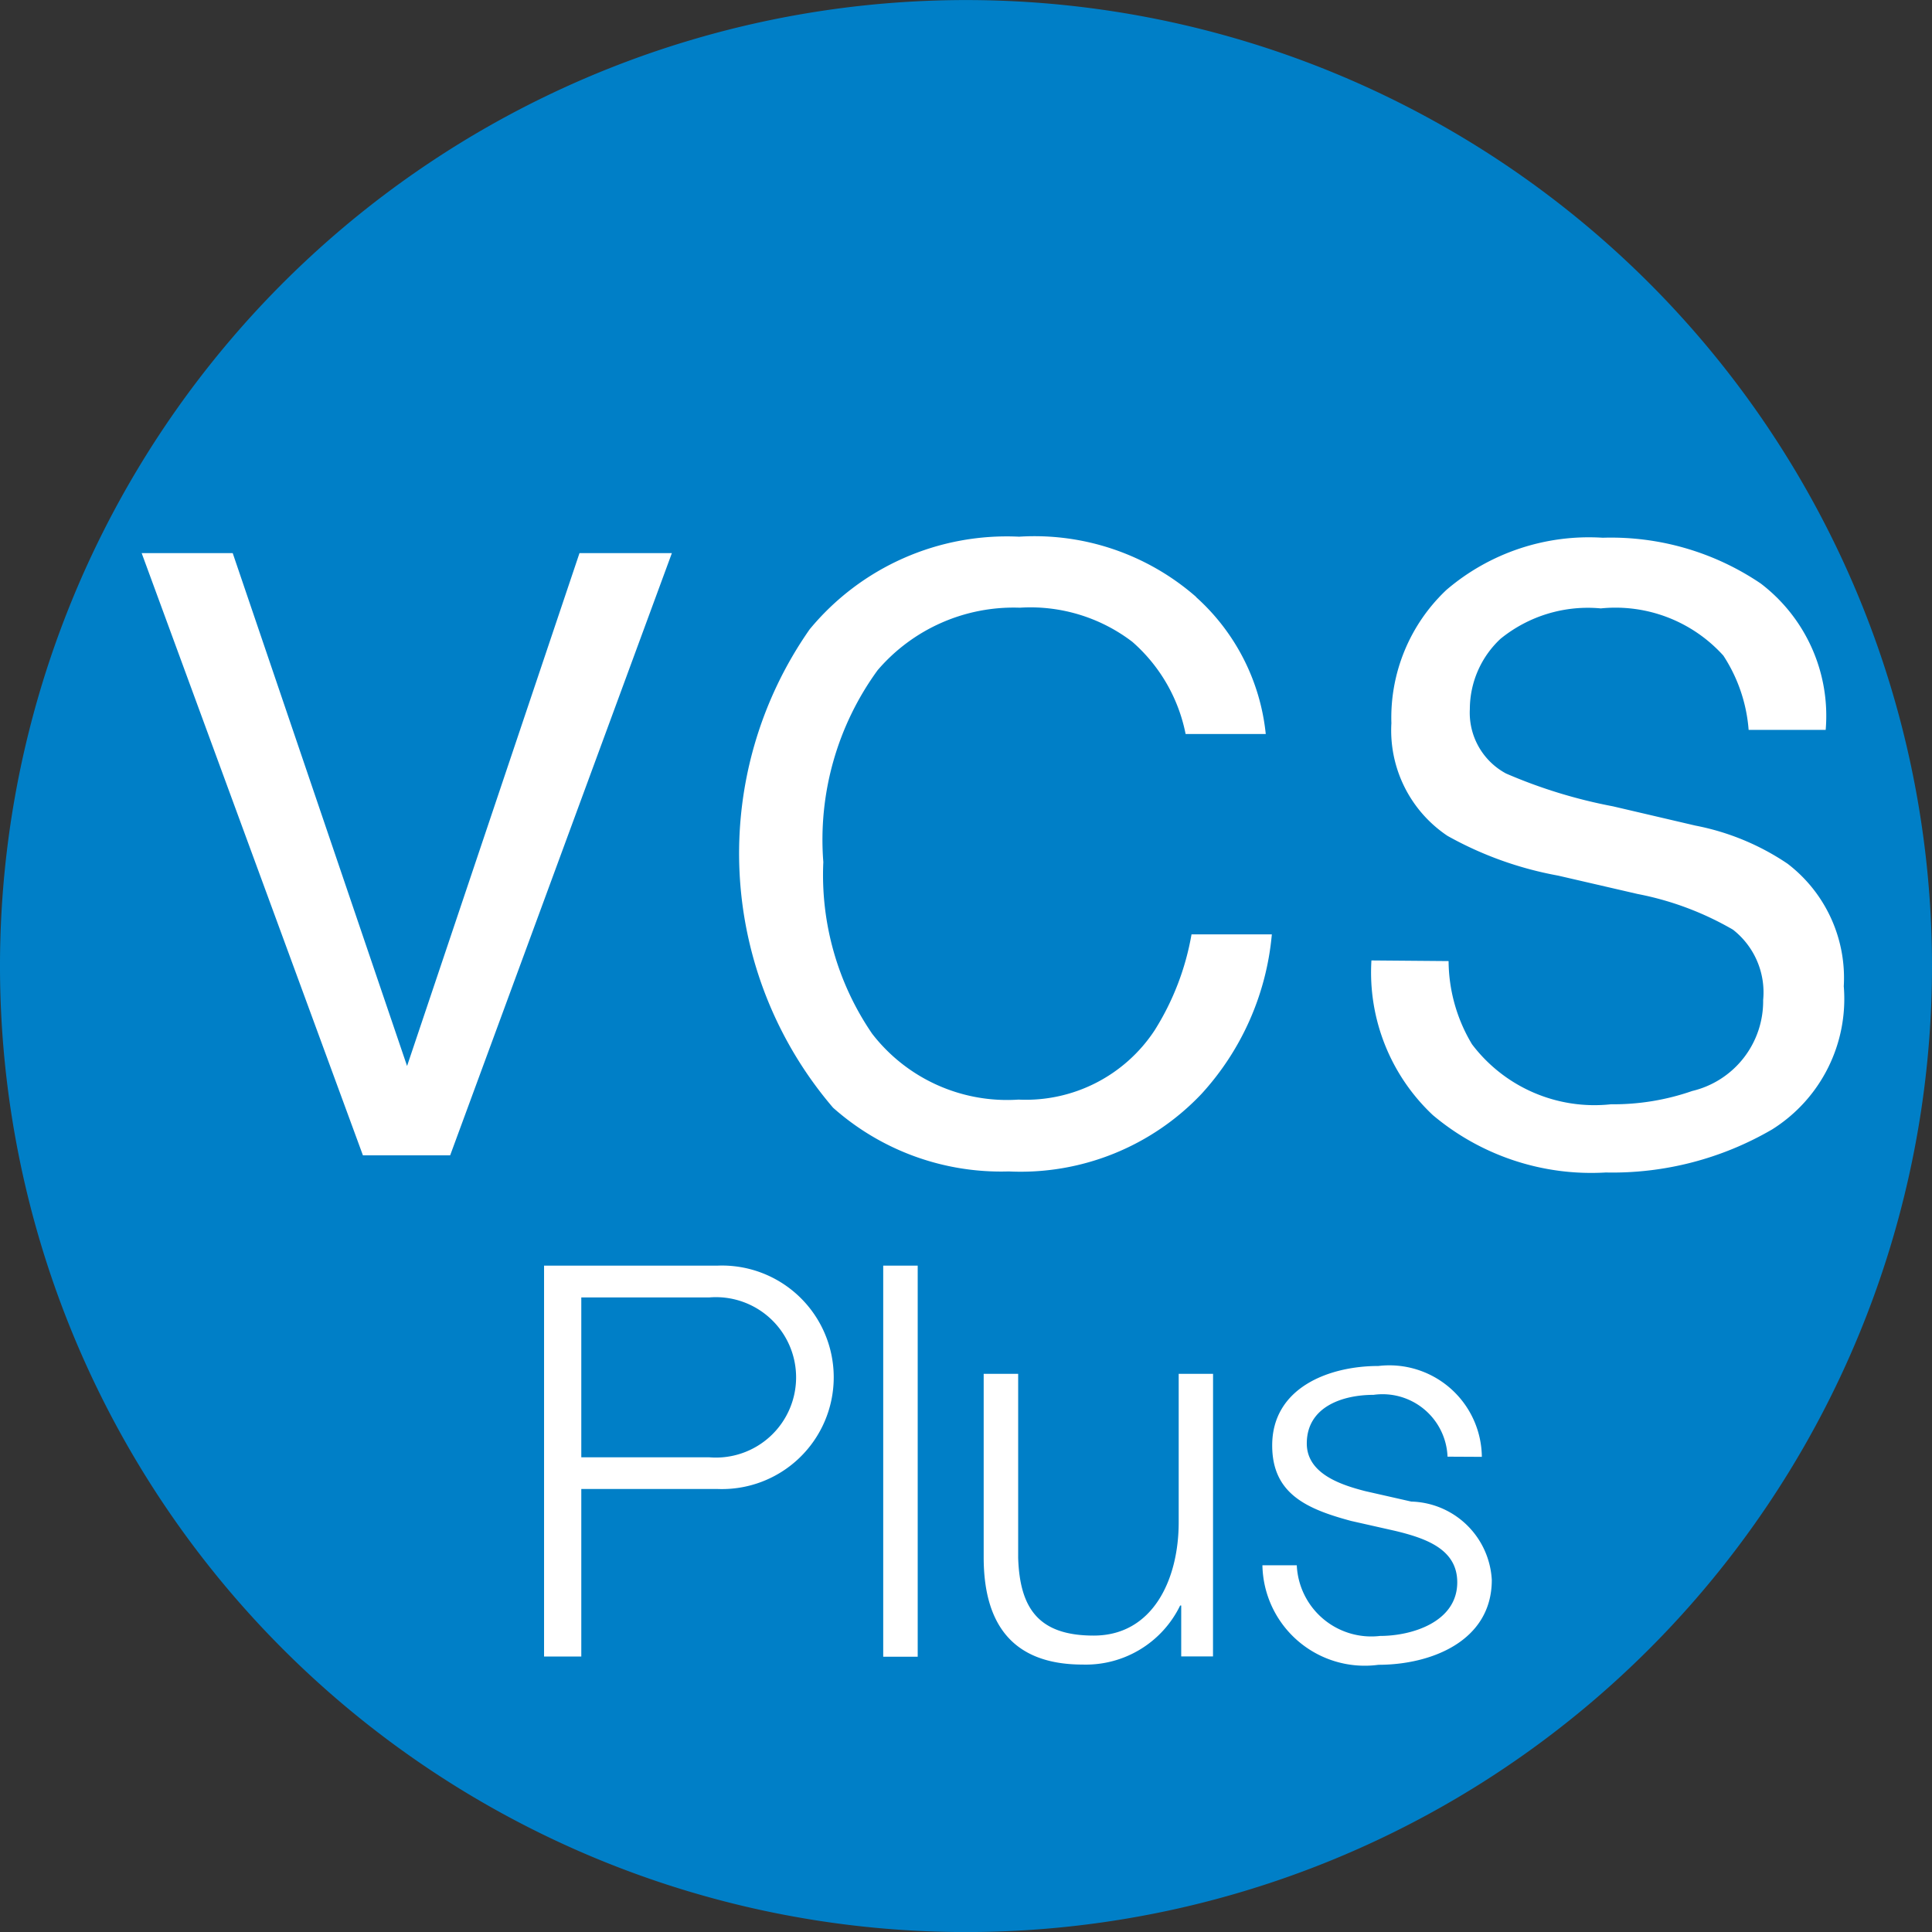 <svg xmlns="http://www.w3.org/2000/svg" width="33" height="33.002" viewBox="0 0 33 33.002"><rect x="0" y="0" width="33" height="33.002" fill="#333333" stroke="none"/><g transform="translate(-19.76)"><g transform="translate(19.76)"><path d="M252.654,769.759a16.5,16.5,0,1,1-16.5-16.5,16.5,16.5,0,0,1,16.5,16.5" transform="translate(-219.654 -753.258)" fill="#007fc7"/></g><path d="M222.149,756.928l2.978,8.76,2.945-8.76h1.578l-3.787,10.286h-1.49l-3.779-10.286Z" transform="translate(-198.414 -747.48)" fill="#fff"/><g transform="translate(29.053 9.167)"><path d="M232.364,757.849a3.638,3.638,0,0,1,1.192,2.34h-1.369a2.817,2.817,0,0,0-.911-1.575,2.867,2.867,0,0,0-1.92-.582,3.057,3.057,0,0,0-2.43,1.068,4.92,4.92,0,0,0-.927,3.277,4.8,4.8,0,0,0,.834,2.932,2.913,2.913,0,0,0,2.5,1.125,2.634,2.634,0,0,0,2.324-1.182,4.526,4.526,0,0,0,.631-1.64h1.372a4.65,4.65,0,0,1-1.2,2.723,4.256,4.256,0,0,1-3.295,1.326,4.315,4.315,0,0,1-3-1.089,6.68,6.68,0,0,1-.4-8.17,4.366,4.366,0,0,1,3.578-1.583,4.191,4.191,0,0,1,3.025,1.03" transform="translate(-221.229 -756.819)" fill="#fff"/><path d="M230.075,764.055a2.791,2.791,0,0,0,.4,1.421,2.623,2.623,0,0,0,2.373,1.025,4.1,4.1,0,0,0,1.388-.227,1.577,1.577,0,0,0,1.212-1.555,1.359,1.359,0,0,0-.515-1.2,5.2,5.2,0,0,0-1.629-.61l-1.359-.314a6.1,6.1,0,0,1-1.889-.679,2.167,2.167,0,0,1-.958-1.925,3,3,0,0,1,.94-2.276,3.744,3.744,0,0,1,2.669-.891,4.561,4.561,0,0,1,2.7.782,2.84,2.84,0,0,1,1.109,2.5H235.2a2.693,2.693,0,0,0-.432-1.269,2.483,2.483,0,0,0-2.093-.806,2.364,2.364,0,0,0-1.714.52,1.647,1.647,0,0,0-.523,1.2,1.178,1.178,0,0,0,.618,1.1,8.661,8.661,0,0,0,1.828.561l1.408.329a4.246,4.246,0,0,1,1.573.651,2.456,2.456,0,0,1,.96,2.093,2.632,2.632,0,0,1-1.223,2.445,5.415,5.415,0,0,1-2.842.736,4.2,4.2,0,0,1-2.955-.981,3.344,3.344,0,0,1-1.048-2.641Z" transform="translate(-214.625 -756.806)" fill="#fff"/><path d="M223.9,764.93h2.188a1.37,1.37,0,1,0,0-2.731H223.9Zm-.636-3.274h2.963a1.909,1.909,0,1,1,0,3.815H223.9v2.862h-.636Z" transform="translate(-223.264 -749.205)" fill="#fff"/></g><rect width="0.589" height="6.68" transform="translate(34.846 21.618)" fill="#fff"/><g transform="translate(36.559 23.329)"><path d="M230.1,767.2h-.543v-.87h-.018a1.791,1.791,0,0,1-1.665,1.009c-1.215,0-1.691-.71-1.691-1.833v-3.133h.589v3.143c.028.87.355,1.328,1.29,1.328,1.009,0,1.452-.955,1.452-1.936v-2.535h.587Z" transform="translate(-226.18 -762.236)" fill="#fff"/><path d="M231.192,763.873a1.111,1.111,0,0,0-1.264-1.056c-.523,0-1.14.2-1.14.831,0,.523.6.711,1,.814l.785.178a1.415,1.415,0,0,1,1.375,1.339c0,1.045-1.037,1.449-1.936,1.449a1.748,1.748,0,0,1-1.982-1.7h.587a1.274,1.274,0,0,0,1.423,1.207c.551,0,1.318-.242,1.318-.916,0-.561-.523-.749-1.058-.878l-.754-.17c-.767-.206-1.349-.468-1.349-1.29,0-.983.963-1.357,1.815-1.357a1.58,1.58,0,0,1,1.766,1.552Z" transform="translate(-223.266 -762.321)" fill="#fff"/></g></g></svg>